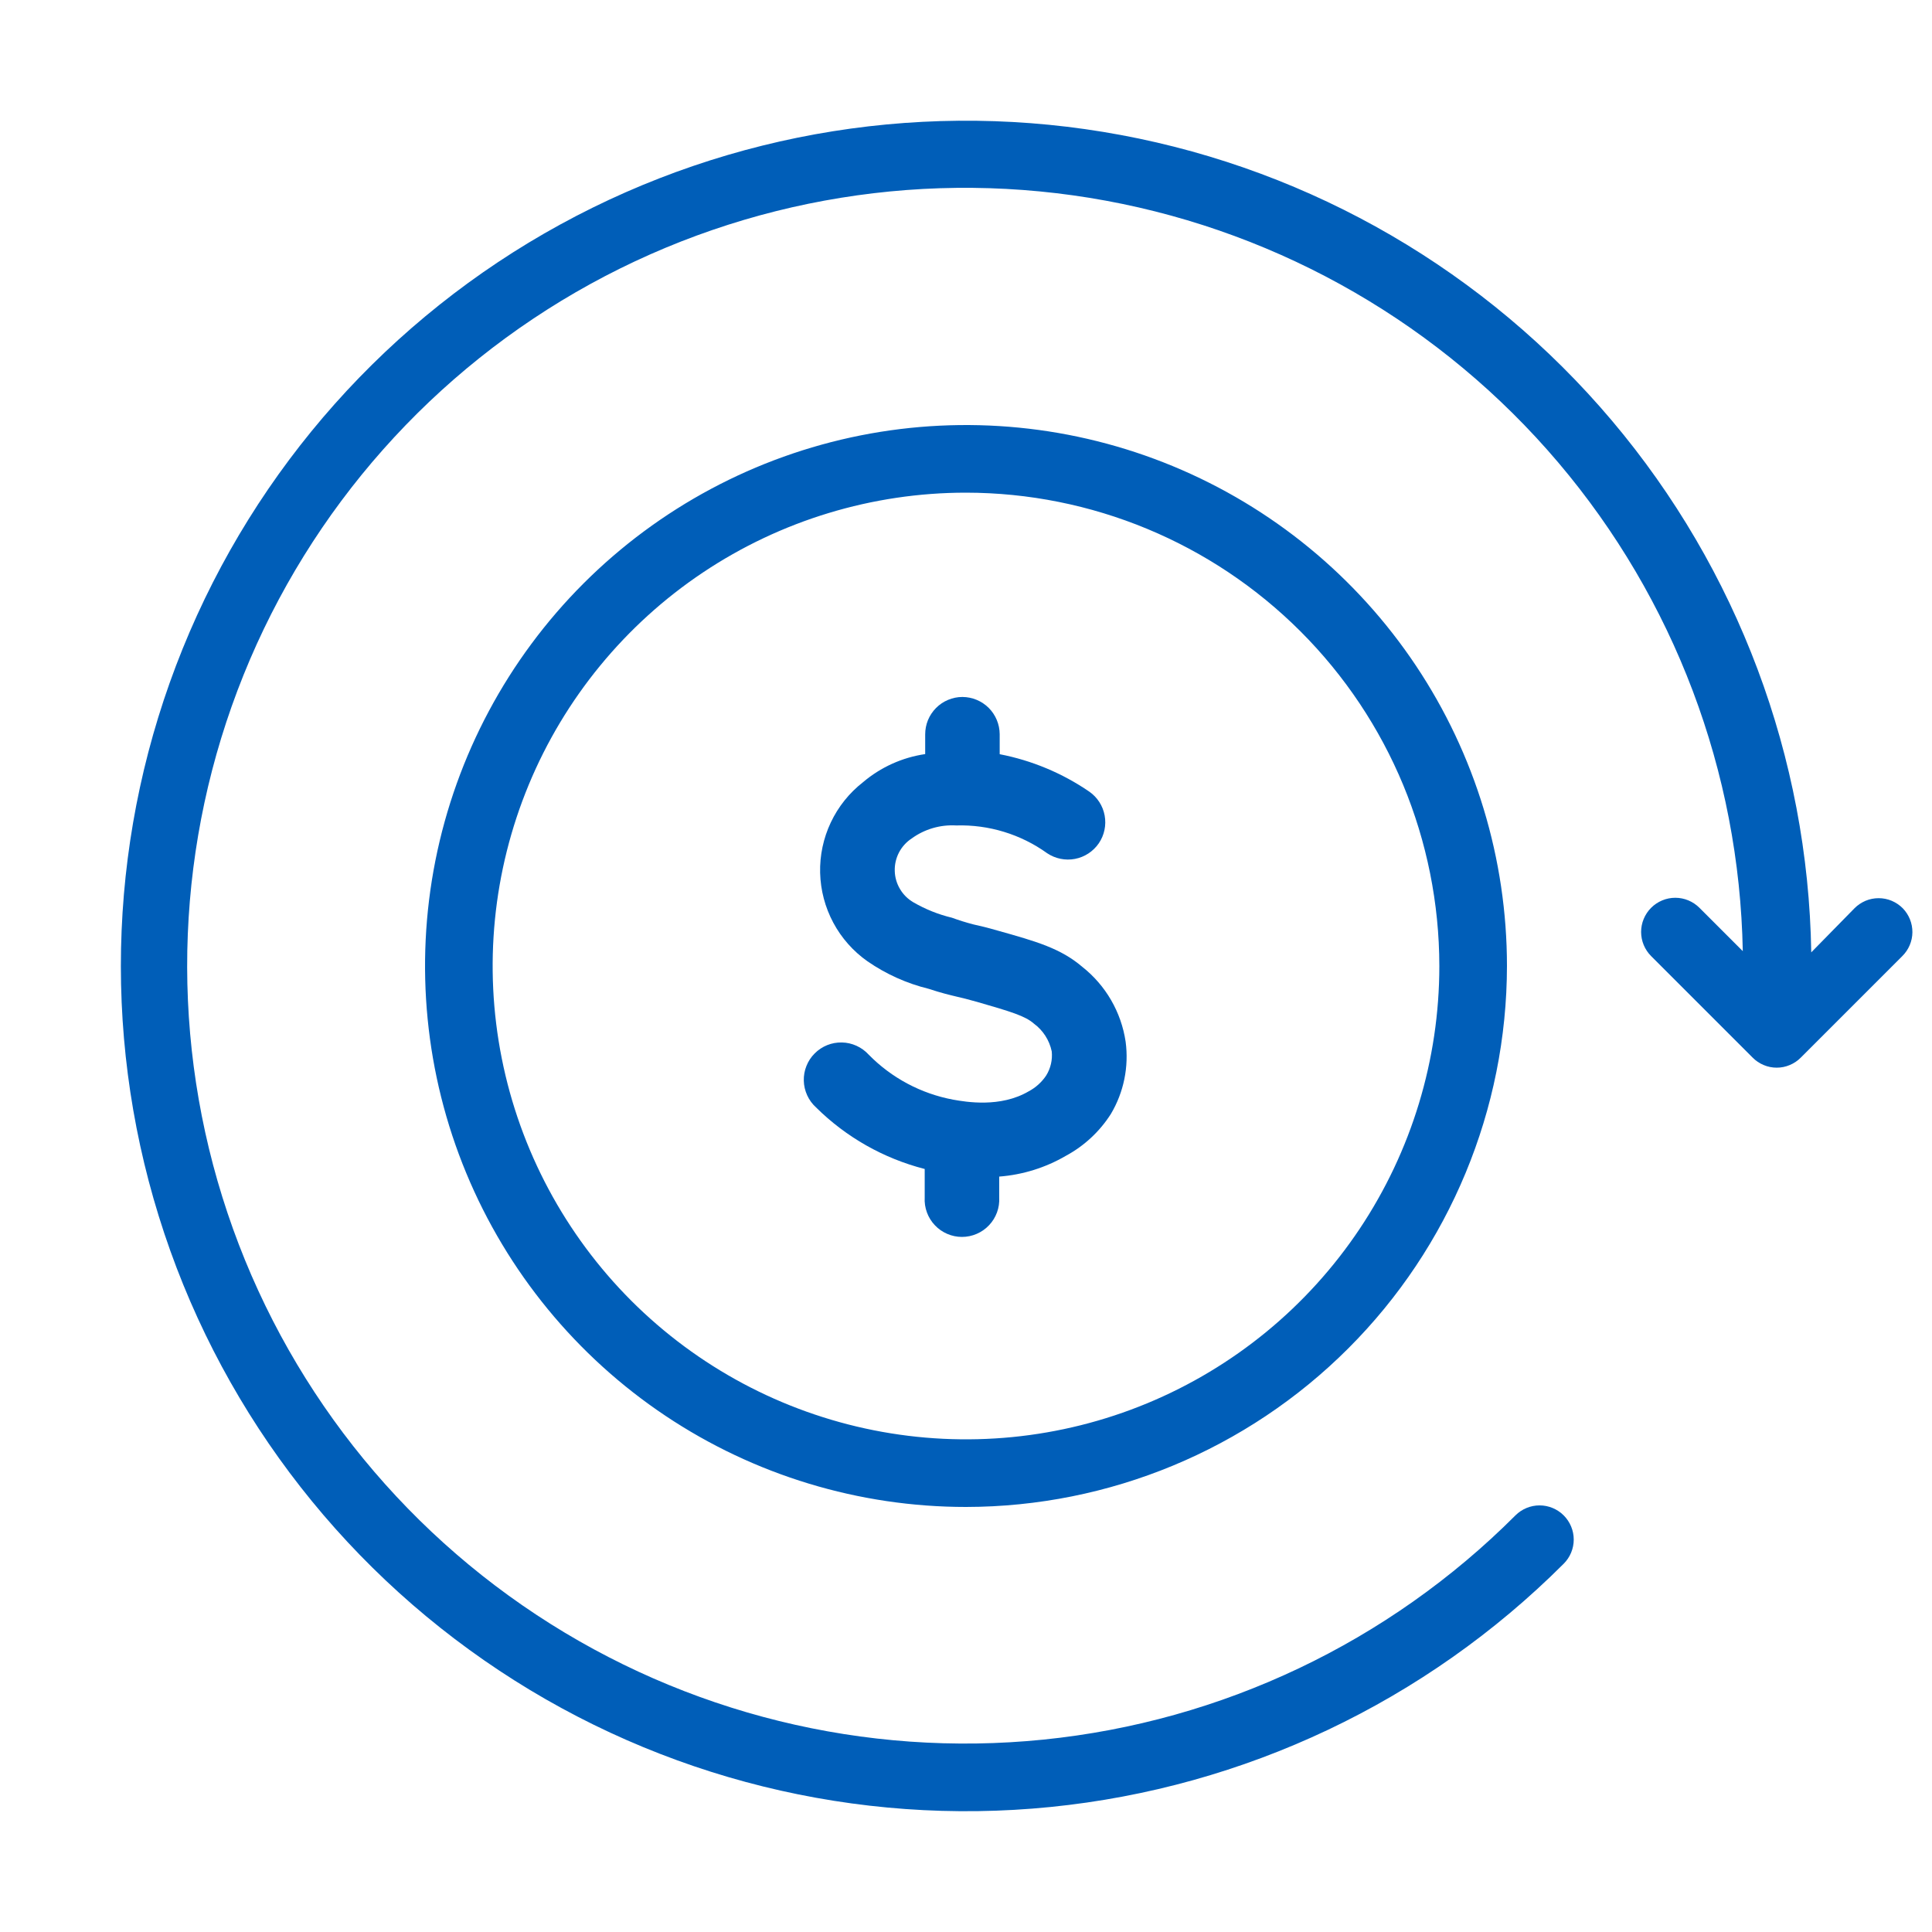<svg width="48" height="48" viewBox="0 0 48 48" fill="none" xmlns="http://www.w3.org/2000/svg"><path d="M47.274 22.566C47.196 22.487 47.102 22.424 46.999 22.38C46.896 22.337 46.786 22.315 46.674 22.315C46.562 22.315 46.452 22.337 46.349 22.38C46.246 22.424 46.152 22.487 46.074 22.566L45 23.661C44.922 18.818 43.172 14.15 40.047 10.45C36.922 6.749 32.613 4.242 27.852 3.355C23.09 2.467 18.167 3.252 13.919 5.578C9.67 7.904 6.356 11.628 4.538 16.117C2.72 20.607 2.51 25.587 3.944 30.214C5.377 34.841 8.366 38.83 12.404 41.505C16.442 44.181 21.281 45.378 26.101 44.894C30.92 44.41 35.424 42.275 38.85 38.85C39.009 38.691 39.099 38.475 39.099 38.25C39.099 38.025 39.009 37.809 38.85 37.65C38.691 37.491 38.475 37.401 38.25 37.401C38.025 37.401 37.809 37.491 37.65 37.65C34.501 40.803 30.359 42.771 25.925 43.22C21.492 43.669 17.04 42.573 13.322 40.116C9.604 37.66 6.849 33.994 5.524 29.739C4.199 25.484 4.385 20.903 6.051 16.769C7.716 12.636 10.759 9.206 14.664 7.058C18.568 4.911 23.095 4.179 27.477 4.986C31.86 5.794 35.829 8.091 38.712 11.488C41.595 14.886 43.216 19.176 43.299 23.631L42.222 22.554C42.143 22.475 42.05 22.413 41.947 22.37C41.844 22.327 41.733 22.305 41.622 22.305C41.511 22.305 41.4 22.327 41.297 22.37C41.194 22.413 41.101 22.475 41.022 22.554C40.943 22.633 40.881 22.726 40.838 22.829C40.795 22.932 40.773 23.043 40.773 23.154C40.773 23.265 40.795 23.376 40.838 23.479C40.881 23.582 40.943 23.675 41.022 23.754L43.542 26.274C43.62 26.354 43.714 26.417 43.817 26.46C43.92 26.504 44.03 26.526 44.142 26.526C44.254 26.526 44.364 26.504 44.467 26.46C44.57 26.417 44.664 26.354 44.742 26.274L47.262 23.754C47.42 23.598 47.511 23.385 47.513 23.163C47.515 22.94 47.429 22.726 47.274 22.566V22.566Z" fill="#005EB8" id="linearFillPrimary1"/><path d="M24 37.44C21.342 37.44 18.743 36.652 16.533 35.175C14.323 33.698 12.6 31.599 11.583 29.143C10.566 26.688 10.3 23.985 10.818 21.378C11.337 18.771 12.617 16.376 14.496 14.497C16.376 12.617 18.771 11.337 21.378 10.818C23.985 10.3 26.687 10.566 29.143 11.583C31.599 12.6 33.698 14.323 35.175 16.533C36.652 18.743 37.44 21.342 37.44 24C37.436 27.563 36.019 30.98 33.499 33.499C30.98 36.019 27.563 37.436 24 37.44V37.44ZM24 12.24C21.674 12.24 19.4 12.93 17.466 14.222C15.533 15.514 14.025 17.351 13.135 19.5C12.245 21.649 12.012 24.013 12.466 26.294C12.92 28.576 14.04 30.671 15.684 32.316C17.329 33.96 19.424 35.08 21.706 35.534C23.987 35.988 26.352 35.755 28.5 34.865C30.649 33.975 32.486 32.468 33.778 30.534C35.07 28.6 35.76 26.326 35.76 24C35.757 20.882 34.517 17.893 32.312 15.688C30.107 13.483 27.118 12.243 24 12.24V12.24Z" fill="#005EB8" id="linearFillPrimary2"/><path d="M27.966 25.881C27.857 25.146 27.472 24.481 26.889 24.021C26.355 23.565 25.764 23.394 24.789 23.121C24.519 23.043 24.354 23.004 24.189 22.968C24.006 22.921 23.826 22.865 23.649 22.8C23.314 22.72 22.993 22.591 22.695 22.419C22.557 22.339 22.442 22.226 22.361 22.089C22.279 21.952 22.234 21.797 22.23 21.638C22.225 21.479 22.262 21.321 22.335 21.18C22.409 21.039 22.517 20.919 22.65 20.832C22.97 20.599 23.362 20.485 23.757 20.508C24.565 20.484 25.359 20.726 26.016 21.198C26.219 21.334 26.468 21.385 26.708 21.339C26.948 21.293 27.16 21.154 27.299 20.952C27.437 20.75 27.489 20.502 27.445 20.262C27.401 20.021 27.264 19.808 27.063 19.668C26.393 19.209 25.635 18.892 24.837 18.738V18.24C24.835 17.995 24.737 17.76 24.564 17.587C24.39 17.414 24.155 17.317 23.91 17.316V17.316C23.788 17.316 23.668 17.341 23.555 17.388C23.443 17.435 23.341 17.503 23.255 17.59C23.17 17.676 23.102 17.778 23.055 17.891C23.009 18.004 22.986 18.124 22.986 18.246V18.735C22.416 18.819 21.88 19.061 21.441 19.434C21.1 19.7 20.826 20.042 20.641 20.434C20.456 20.825 20.365 21.254 20.376 21.686C20.387 22.119 20.499 22.543 20.703 22.924C20.907 23.306 21.198 23.634 21.552 23.883C22.013 24.202 22.529 24.434 23.073 24.567C23.403 24.675 23.574 24.714 23.772 24.762C23.901 24.792 24.042 24.825 24.273 24.891C25.116 25.134 25.473 25.242 25.686 25.431C25.914 25.598 26.072 25.844 26.13 26.121C26.152 26.331 26.103 26.542 25.992 26.721C25.882 26.886 25.732 27.021 25.557 27.114C24.855 27.525 24.003 27.378 23.682 27.321C22.884 27.172 22.151 26.782 21.582 26.202C21.497 26.109 21.395 26.035 21.281 25.983C21.167 25.931 21.043 25.902 20.918 25.9C20.792 25.897 20.668 25.919 20.551 25.966C20.435 26.013 20.329 26.083 20.241 26.172C20.152 26.26 20.082 26.366 20.036 26.483C19.989 26.599 19.967 26.724 19.97 26.849C19.973 26.975 20.002 27.098 20.054 27.212C20.106 27.326 20.181 27.429 20.274 27.513C21.022 28.254 21.954 28.782 22.974 29.043V29.751C22.967 29.877 22.985 30.003 23.029 30.122C23.072 30.24 23.139 30.349 23.226 30.44C23.312 30.532 23.417 30.605 23.533 30.655C23.648 30.705 23.773 30.731 23.899 30.731C24.026 30.731 24.151 30.705 24.266 30.655C24.382 30.605 24.487 30.532 24.573 30.44C24.66 30.349 24.727 30.24 24.77 30.122C24.814 30.003 24.832 29.877 24.825 29.751V29.232C25.409 29.187 25.975 29.011 26.481 28.716C26.937 28.47 27.322 28.112 27.6 27.675C27.921 27.135 28.049 26.503 27.966 25.881V25.881Z" fill="#005EB8" id="linearFillPrimary3"/></svg>